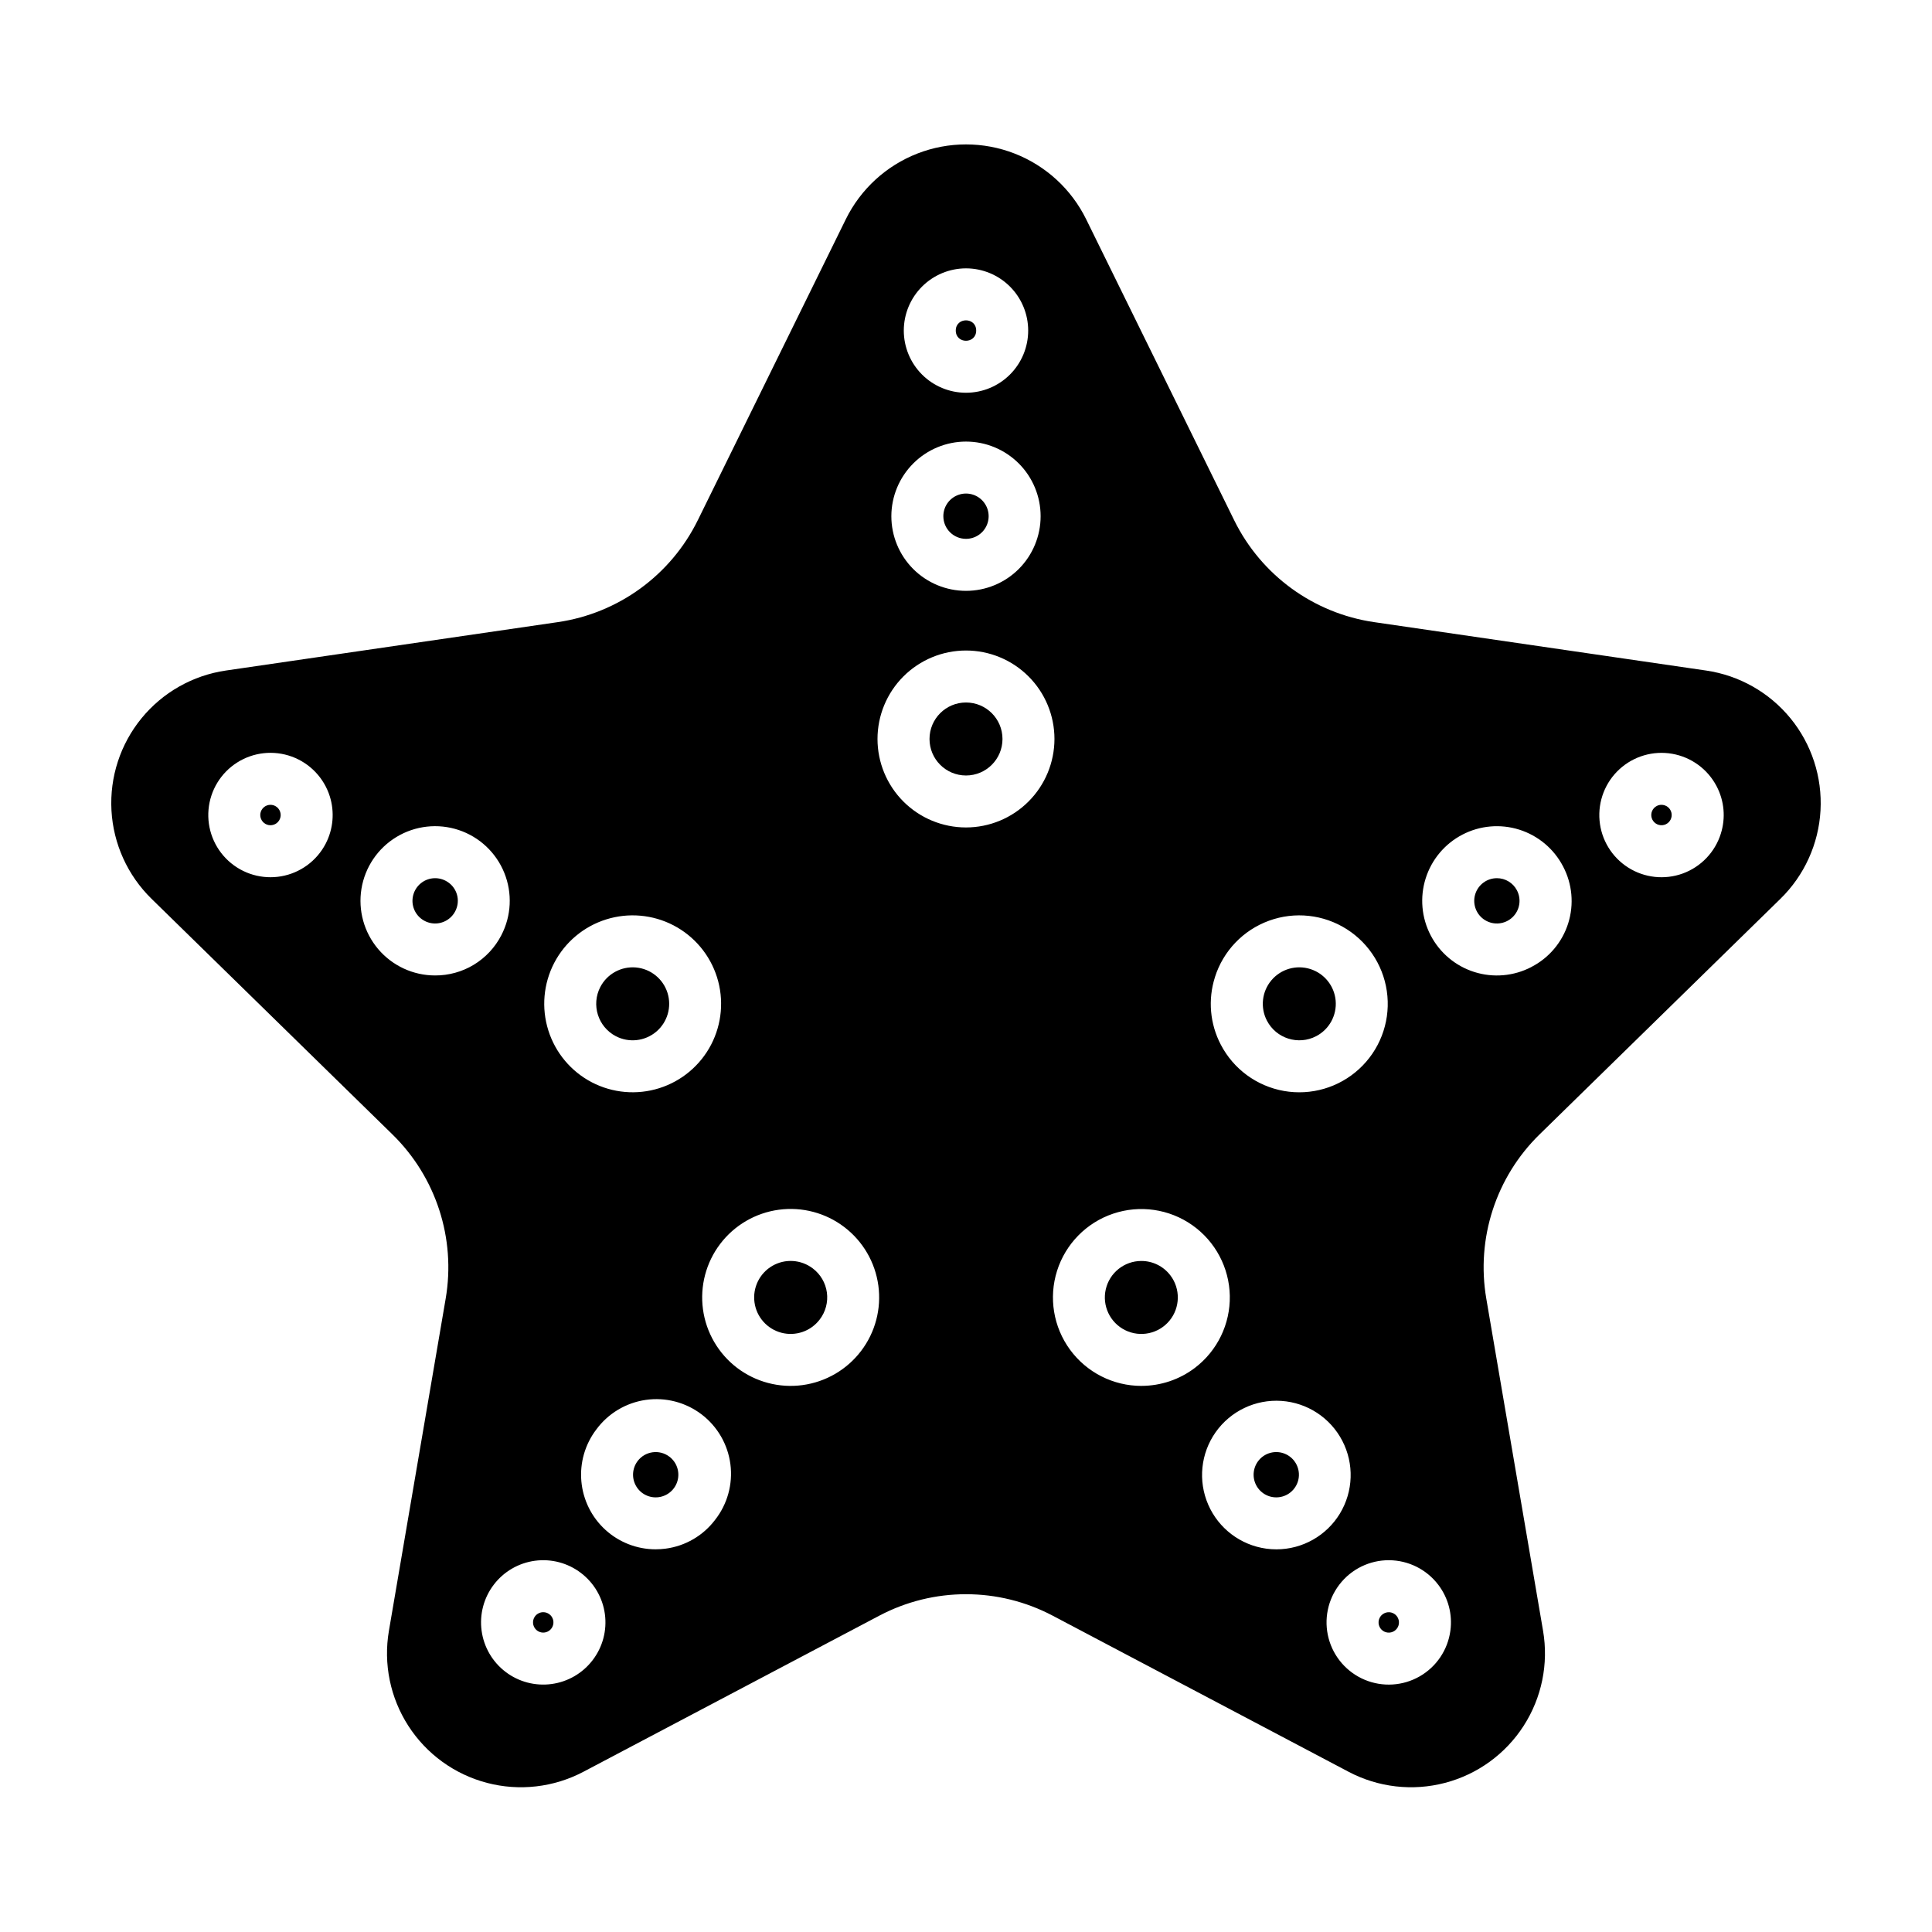 <?xml version="1.0" encoding="UTF-8"?>
<!-- Uploaded to: SVG Repo, www.svgrepo.com, Generator: SVG Repo Mixer Tools -->
<svg fill="#000000" width="800px" height="800px" version="1.1" viewBox="144 144 512 512" xmlns="http://www.w3.org/2000/svg">
 <g>
  <path d="m402.7 231.6c0 3.609-5.41 3.609-5.41 0 0-3.606 5.41-3.606 5.41 0"/>
  <path d="m359.39 480.14c-3.113-2.371-7.348-2.633-10.727-0.664-3.379 1.969-5.242 5.781-4.715 9.656 0.523 3.875 3.332 7.055 7.117 8.055 3.781 0.996 7.793-0.383 10.16-3.496 1.566-2.035 2.254-4.613 1.91-7.16-0.348-2.543-1.695-4.848-3.746-6.391z"/>
  <path d="m216.93 357.59c-1.145-0.594-2.551-0.301-3.359 0.707-0.809 1.004-0.797 2.441 0.035 3.434 0.828 0.988 2.242 1.254 3.371 0.633 1.133-0.621 1.672-1.953 1.281-3.184-0.215-0.688-0.691-1.258-1.328-1.59z"/>
  <path d="m400 286.8c2.426 0 4.613-1.461 5.543-3.703 0.93-2.242 0.418-4.824-1.301-6.543-1.715-1.715-4.297-2.231-6.539-1.301-2.246 0.93-3.707 3.117-3.707 5.547 0 3.316 2.688 6 6.004 6z"/>
  <path d="m262.09 377.41c-2.156-1.125-4.773-0.84-6.633 0.723-1.859 1.559-2.598 4.086-1.871 6.402 0.73 2.316 2.785 3.965 5.203 4.176 2.418 0.211 4.727-1.055 5.848-3.207 0.746-1.41 0.898-3.059 0.418-4.582-0.477-1.52-1.547-2.785-2.965-3.512z"/>
  <path d="m321.4 530.04c-2.637-2.008-6.402-1.496-8.41 1.137-1.469 1.934-1.633 4.562-0.41 6.66 1.219 2.098 3.586 3.254 5.992 2.926 2.406-0.324 4.379-2.07 4.996-4.418 0.621-2.348-0.234-4.836-2.168-6.309z"/>
  <path d="m446.45 478.17c-4.488 0.008-8.383 3.106-9.402 7.477-1.02 4.375 1.109 8.871 5.133 10.863 4.023 1.988 8.891 0.945 11.746-2.519 2.856-3.465 2.949-8.438 0.23-12.008-1.828-2.41-4.684-3.824-7.707-3.812z"/>
  <path d="m289.6 571.8c-0.469-0.359-1.047-0.555-1.637-0.551-0.848 0-1.645 0.395-2.156 1.066-0.66 0.871-0.734 2.055-0.18 3 0.551 0.945 1.617 1.465 2.699 1.316 1.082-0.148 1.973-0.934 2.25-1.992 0.281-1.055-0.105-2.176-0.977-2.84z"/>
  <path d="m409.67 339.84c0 5.34-4.328 9.672-9.668 9.672-5.344 0-9.672-4.332-9.672-9.672s4.328-9.672 9.672-9.672c5.34 0 9.668 4.332 9.668 9.672"/>
  <path d="m585.12 357.41c-0.266-0.082-0.539-0.125-0.82-0.125-0.43 0-0.859 0.105-1.242 0.305-1.141 0.598-1.707 1.918-1.344 3.16 0.359 1.238 1.547 2.047 2.832 1.938 1.285-0.113 2.312-1.121 2.453-2.402s-0.641-2.488-1.875-2.875z"/>
  <path d="m596.14 321.7-87.969-12.828h-0.004c-16.059-2.34-29.934-12.441-37.098-27.004l-39.23-79.77c-3.922-7.973-10.691-14.184-18.969-17.41-8.281-3.223-17.469-3.223-25.75 0-8.277 3.227-15.047 9.438-18.969 17.41l-39.23 79.77h-0.004c-7.16 14.562-21.035 24.664-37.098 27.004l-87.969 12.828c-8.77 1.281-16.746 5.797-22.355 12.66s-8.449 15.578-7.957 24.43c0.492 8.852 4.281 17.199 10.617 23.398l63.84 62.445c11.562 11.309 16.84 27.574 14.113 43.516l-15.043 88.023c-1.496 8.75 0.344 17.742 5.152 25.203 4.809 7.465 12.242 12.852 20.828 15.102 8.586 2.254 17.707 1.203 25.559-2.938l78.406-41.363c14.383-7.594 31.586-7.594 45.973 0l78.406 41.363h-0.004c7.852 4.141 16.973 5.191 25.559 2.938 8.59-2.25 16.02-7.637 20.828-15.102 4.809-7.461 6.648-16.453 5.152-25.203l-15.043-88.023c-2.727-15.941 2.551-32.207 14.113-43.516l63.84-62.445c6.336-6.199 10.125-14.547 10.617-23.398 0.492-8.852-2.344-17.566-7.953-24.43-5.613-6.863-13.586-11.379-22.359-12.66zm-130.18 81.289c2.188-6.953 7.484-12.492 14.332-14.988 6.848-2.5 14.469-1.668 20.617 2.246 6.148 3.91 10.129 10.461 10.77 17.723 0.641 7.262-2.137 14.406-7.508 19.332-5.371 4.93-12.727 7.078-19.906 5.816s-13.363-5.789-16.73-12.254c-2.891-5.508-3.457-11.945-1.57-17.875zm-65.961-187.87c4.371 0 8.562 1.738 11.652 4.828 3.094 3.09 4.828 7.285 4.828 11.656 0 4.371-1.738 8.562-4.828 11.652-3.09 3.094-7.281 4.828-11.656 4.828-4.371 0-8.562-1.738-11.652-4.828s-4.828-7.285-4.828-11.656c0.004-4.367 1.742-8.559 4.832-11.648 3.09-3.09 7.281-4.828 11.652-4.832zm0 45.906c5.242 0 10.273 2.086 13.984 5.793 3.707 3.711 5.793 8.742 5.793 13.984 0 5.246-2.086 10.277-5.793 13.988-3.711 3.707-8.742 5.793-13.984 5.793-5.246 0-10.277-2.086-13.988-5.793-3.707-3.711-5.793-8.742-5.793-13.988 0.008-5.242 2.094-10.27 5.801-13.977 3.707-3.711 8.734-5.797 13.98-5.801zm-109.13 138.16c2.875-5.512 7.82-9.66 13.754-11.523 5.93-1.867 12.355-1.301 17.871 1.57 5.512 2.875 9.656 7.82 11.523 13.75 1.867 5.93 1.305 12.359-1.57 17.875-2.871 5.512-7.816 9.66-13.75 11.527-5.93 1.867-12.355 1.301-17.871-1.57-5.508-2.879-9.652-7.828-11.516-13.758-1.867-5.93-1.305-12.355 1.559-17.871zm-60.574-31.574c-2.367 4.543-6.715 7.727-11.762 8.617-5.047 0.887-10.219-0.625-13.996-4.086-3.777-3.465-5.727-8.488-5.277-13.594s3.246-9.711 7.57-12.461c4.32-2.75 9.68-3.336 14.492-1.582 4.816 1.758 8.539 5.652 10.078 10.539 1.312 4.168 0.914 8.688-1.105 12.566zm28.98 34.895c-5.793-0.008-11.293-2.559-15.043-6.977s-5.375-10.258-4.445-15.98c0.934-5.719 4.324-10.742 9.281-13.742 4.961-3 10.984-3.676 16.484-1.848 5.496 1.828 9.918 5.977 12.09 11.348 2.176 5.375 1.883 11.43-0.797 16.566-1.66 3.223-4.184 5.918-7.285 7.797-3.098 1.875-6.66 2.856-10.285 2.836zm41.797 181.43c-2.644 3.477-6.566 5.762-10.898 6.348-4.332 0.586-8.719-0.57-12.195-3.219-3.481-2.648-5.762-6.57-6.348-10.902-0.59-4.328 0.57-8.719 3.219-12.195 2.644-3.477 6.566-5.762 10.898-6.348s8.719 0.57 12.195 3.219c3.484 2.644 5.769 6.566 6.356 10.898 0.59 4.336-0.574 8.723-3.227 12.199zm32.426-37.148c-3.164 4.184-7.875 6.926-13.078 7.617-0.895 0.121-1.793 0.18-2.695 0.18-4.934-0.008-9.684-1.863-13.32-5.195-3.641-3.336-5.898-7.906-6.336-12.824-0.441-4.914 0.973-9.812 3.961-13.738 3.144-4.266 7.867-7.09 13.113-7.84 5.246-0.754 10.57 0.633 14.789 3.84 4.215 3.211 6.965 7.977 7.637 13.234 0.672 5.254-0.793 10.559-4.07 14.727zm38.688-44.754c-3.766 4.949-9.344 8.195-15.508 9.031-6.16 0.836-12.402-0.812-17.352-4.578-4.945-3.769-8.195-9.348-9.031-15.508-0.832-6.164 0.812-12.402 4.582-17.352 3.766-4.949 9.344-8.195 15.504-9.031 6.164-0.836 12.406 0.812 17.352 4.578 4.953 3.766 8.203 9.344 9.039 15.508 0.836 6.164-0.812 12.406-4.586 17.352zm27.812-138.75c-6.219 0-12.184-2.469-16.582-6.867-4.394-4.394-6.867-10.359-6.867-16.578s2.473-12.184 6.867-16.578c4.398-4.398 10.363-6.867 16.582-6.867s12.18 2.469 16.578 6.867c4.398 4.394 6.867 10.359 6.867 16.578-0.008 6.215-2.481 12.176-6.875 16.57-4.394 4.398-10.355 6.871-16.57 6.875zm46.492 147.99v0.004c-7.473 0.004-14.496-3.559-18.914-9.586-4.418-6.027-5.695-13.797-3.441-20.922 2.258-7.125 7.773-12.746 14.852-15.133 7.082-2.391 14.875-1.258 20.984 3.043 6.109 4.305 9.801 11.262 9.941 18.73 0.137 7.473-3.297 14.562-9.246 19.086-4.074 3.098-9.055 4.773-14.176 4.777zm35.777 43.316v0.004c-0.902 0-1.801-0.062-2.695-0.184-6.809-0.938-12.641-5.356-15.379-11.66-2.742-6.305-1.996-13.582 1.965-19.199 3.965-5.617 10.57-8.762 17.426-8.297 6.859 0.465 12.98 4.473 16.145 10.578 3.168 6.102 2.922 13.41-0.645 19.289-3.566 5.875-9.941 9.465-16.816 9.473zm46.098 21.578v0.004c-0.688 5.078-3.699 9.547-8.145 12.09-4.449 2.547-9.828 2.879-14.555 0.898-4.727-1.98-8.262-6.043-9.57-10.996-1.309-4.957-0.238-10.238 2.898-14.289 3.133-4.055 7.973-6.422 13.098-6.402 5.125 0.02 9.949 2.418 13.055 6.496 2.656 3.473 3.816 7.863 3.219 12.195zm21.457-175.9v0.004c-4.648 2.426-10.074 2.902-15.078 1.328s-9.18-5.074-11.602-9.727c-2.426-4.648-2.902-10.074-1.328-15.078 1.574-5.004 5.074-9.18 9.727-11.602 4.648-2.426 10.074-2.902 15.078-1.328 5.004 1.578 9.176 5.074 11.602 9.727 2.457 4.644 2.949 10.078 1.371 15.09-1.574 5.012-5.094 9.184-9.77 11.582zm50.211-35.324c-1.535 4.887-5.262 8.781-10.074 10.539-4.812 1.754-10.172 1.168-14.492-1.582-4.324-2.75-7.121-7.356-7.57-12.457-0.449-5.106 1.5-10.129 5.277-13.594 3.773-3.461 8.945-4.973 13.992-4.086s9.395 4.07 11.762 8.613c2.031 3.871 2.43 8.395 1.105 12.559z"/>
  <path d="m514.19 572.32c-0.781-1.027-2.18-1.359-3.34-0.789-1.16 0.566-1.758 1.871-1.43 3.121 0.328 1.246 1.496 2.09 2.785 2.008 1.285-0.078 2.34-1.059 2.512-2.336 0.098-0.711-0.094-1.434-0.527-2.004z"/>
  <path d="m307.2 418.6c3.469 1.805 7.684 1.344 10.684-1.168 2.996-2.512 4.184-6.582 3.012-10.312-1.176-3.731-4.481-6.387-8.379-6.731-3.894-0.34-7.613 1.695-9.422 5.164-2.461 4.738-0.625 10.574 4.106 13.047z"/>
  <path d="m492.8 418.6c3.469-1.809 5.504-5.527 5.164-9.426-0.344-3.894-3-7.203-6.731-8.375-3.731-1.176-7.805 0.012-10.316 3.012-2.512 2.996-2.973 7.211-1.164 10.68 2.473 4.734 8.309 6.57 13.047 4.109z"/>
  <path d="m487 531.18c-1.469-1.93-3.961-2.789-6.309-2.168-2.348 0.617-4.09 2.594-4.418 5-0.324 2.406 0.832 4.769 2.93 5.992 2.098 1.219 4.727 1.059 6.66-0.414 1.266-0.965 2.098-2.391 2.312-3.969 0.211-1.578-0.211-3.176-1.176-4.441z"/>
  <path d="m540.68 376.73c-2.691 0.004-5.051 1.801-5.773 4.394s0.371 5.352 2.676 6.746c2.301 1.391 5.25 1.082 7.215-0.762 1.961-1.84 2.457-4.766 1.211-7.152-1.031-1.988-3.086-3.234-5.328-3.227z"/>
 </g>
</svg>